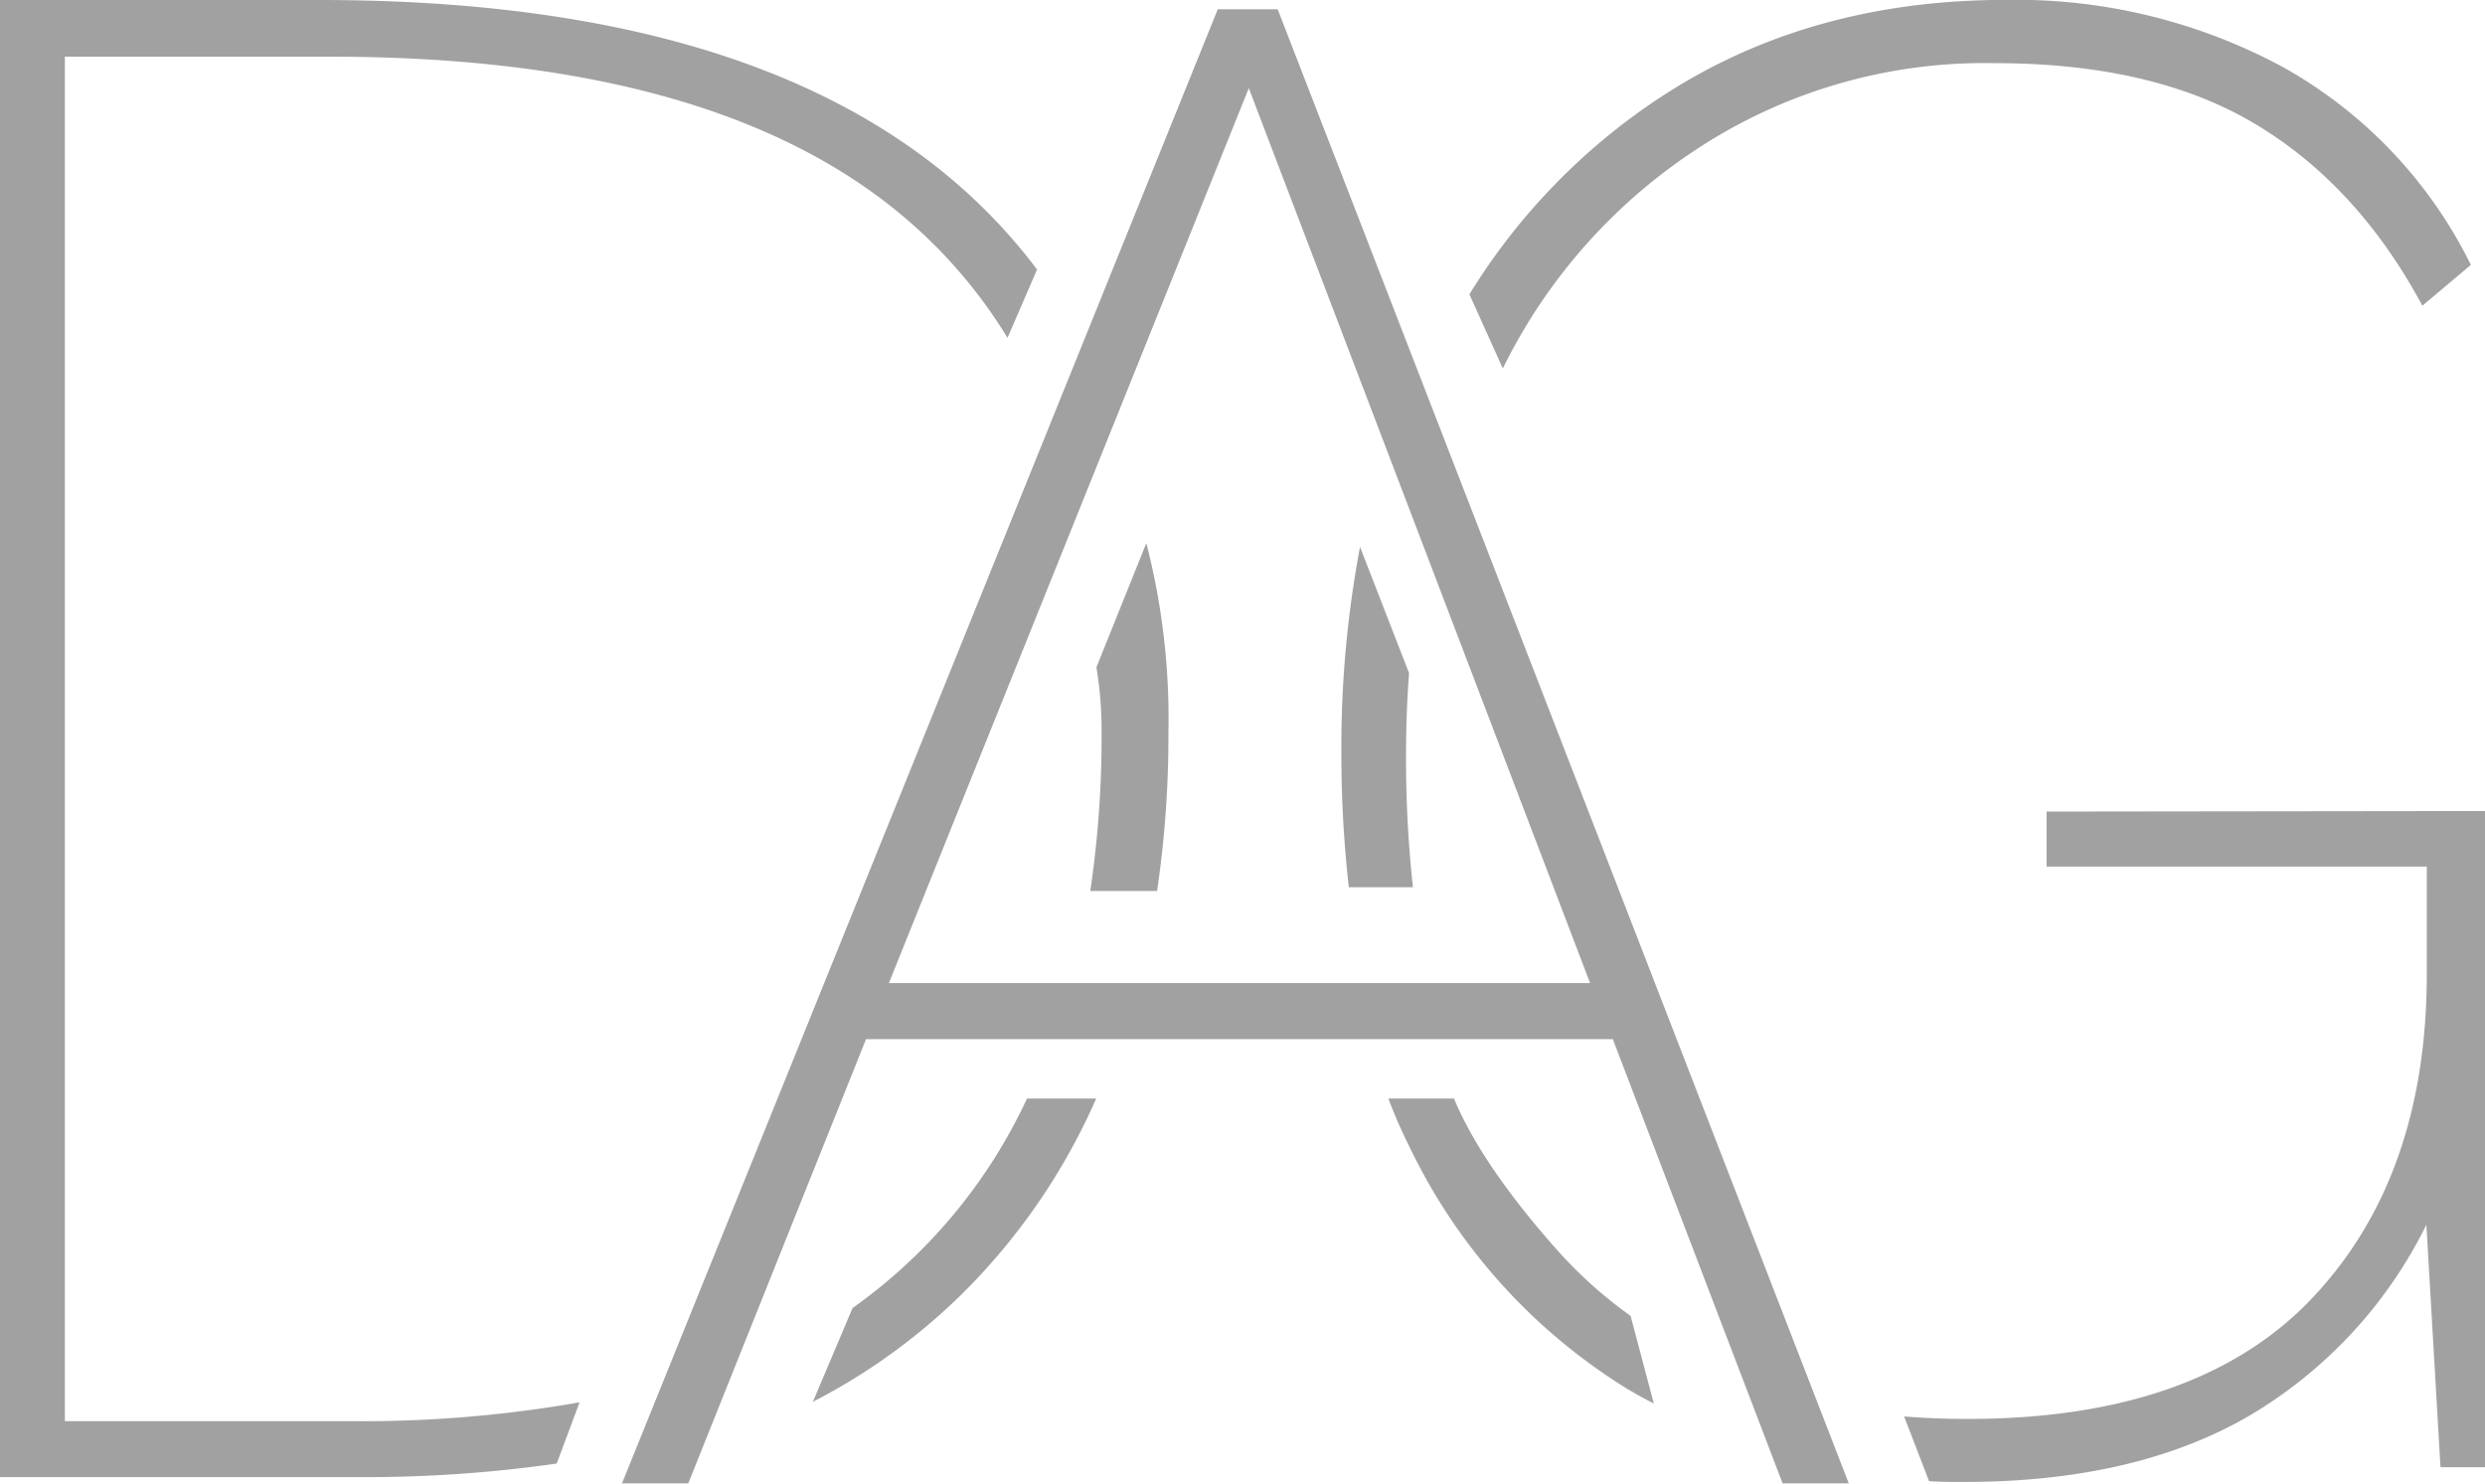 <svg id="Livello_1" data-name="Livello 1" xmlns="http://www.w3.org/2000/svg" viewBox="0 0 230.59 137.67"><defs><style>.cls-1{opacity:0.6;}.cls-2{fill:#636362;}</style></defs><g id="scritta_finita" data-name="scritta finita"><g class="cls-1"><path class="cls-2" d="M284.06,445.13a58.66,58.66,0,0,1-12.4,18.08,56.77,56.77,0,0,1-13.89,10.06l3.68-8.7a49.3,49.3,0,0,0,16.19-19.44Z" transform="translate(-182.34 -343.19)"/><path class="cls-2" d="M290.76,411.16a98.39,98.39,0,0,1-1.05,14.71h-6.2a97.52,97.52,0,0,0,1.05-14.71,36,36,0,0,0-.48-6.05l4.63-11.52A65.06,65.06,0,0,1,290.76,411.16Z" transform="translate(-182.34 -343.19)"/><path class="cls-2" d="M278.57,368.2l-2.74,6.34A46,46,0,0,0,267,364q-17.55-15.54-54-15.55H188.36V475.07h26.76a116.88,116.88,0,0,0,21-1.75L234,479a125.22,125.22,0,0,1-18.29,1.26H182.34V343.19H212Q259.78,343.19,278.57,368.2Z" transform="translate(-182.34 -343.19)"/></g><g class="cls-1"><path class="cls-2" d="M240.05,480.86l55.29-136.81h5.56l53,136.81h-6.14L332,439.62H262.7l-16.5,41.24Zm24.77-46.44h65.07l-31.67-83.05Z" transform="translate(-182.34 -343.19)"/></g><g class="cls-1"><path class="cls-2" d="M411.62,367.77l-4.5,3.79q-6-11.16-15.47-16.84t-24.28-5.67a48.61,48.61,0,0,0-28.11,8.33,51.39,51.39,0,0,0-17.47,20l-3.1-6.88a58.63,58.63,0,0,1,17.66-18.24q13.78-9.09,32.15-9.08a52.12,52.12,0,0,1,25.69,6.24A42.56,42.56,0,0,1,411.62,367.77Z" transform="translate(-182.34 -343.19)"/><path class="cls-2" d="M313.45,425.52H307.5a110,110,0,0,1-.69-12.58,99.94,99.94,0,0,1,1.73-19l4.55,11.71c-.19,2.5-.28,5.05-.28,7.67A110,110,0,0,0,313.45,425.52Z" transform="translate(-182.34 -343.19)"/><path class="cls-2" d="M335.8,473.43c-.82-.42-1.63-.87-2.43-1.34A53.63,53.63,0,0,1,313,449.34q-1-2-1.83-4.21h6.09c2.07,5,6.11,10.15,9.44,13.91a41.13,41.13,0,0,0,6.95,6.26Z" transform="translate(-182.34 -343.19)"/><path class="cls-2" d="M412.93,418.45v60.89H408.8l-1.31-22.5a42.24,42.24,0,0,1-16.68,17.87q-10.5,6-26.24,6c-1.09,0-2.17,0-3.23-.08l-2.31-6q2.87.23,5.91.23,21.38,0,32-11.26t10.59-30.16v-9.83H372.25v-5.11Z" transform="translate(-182.34 -343.19)"/></g></g></svg>